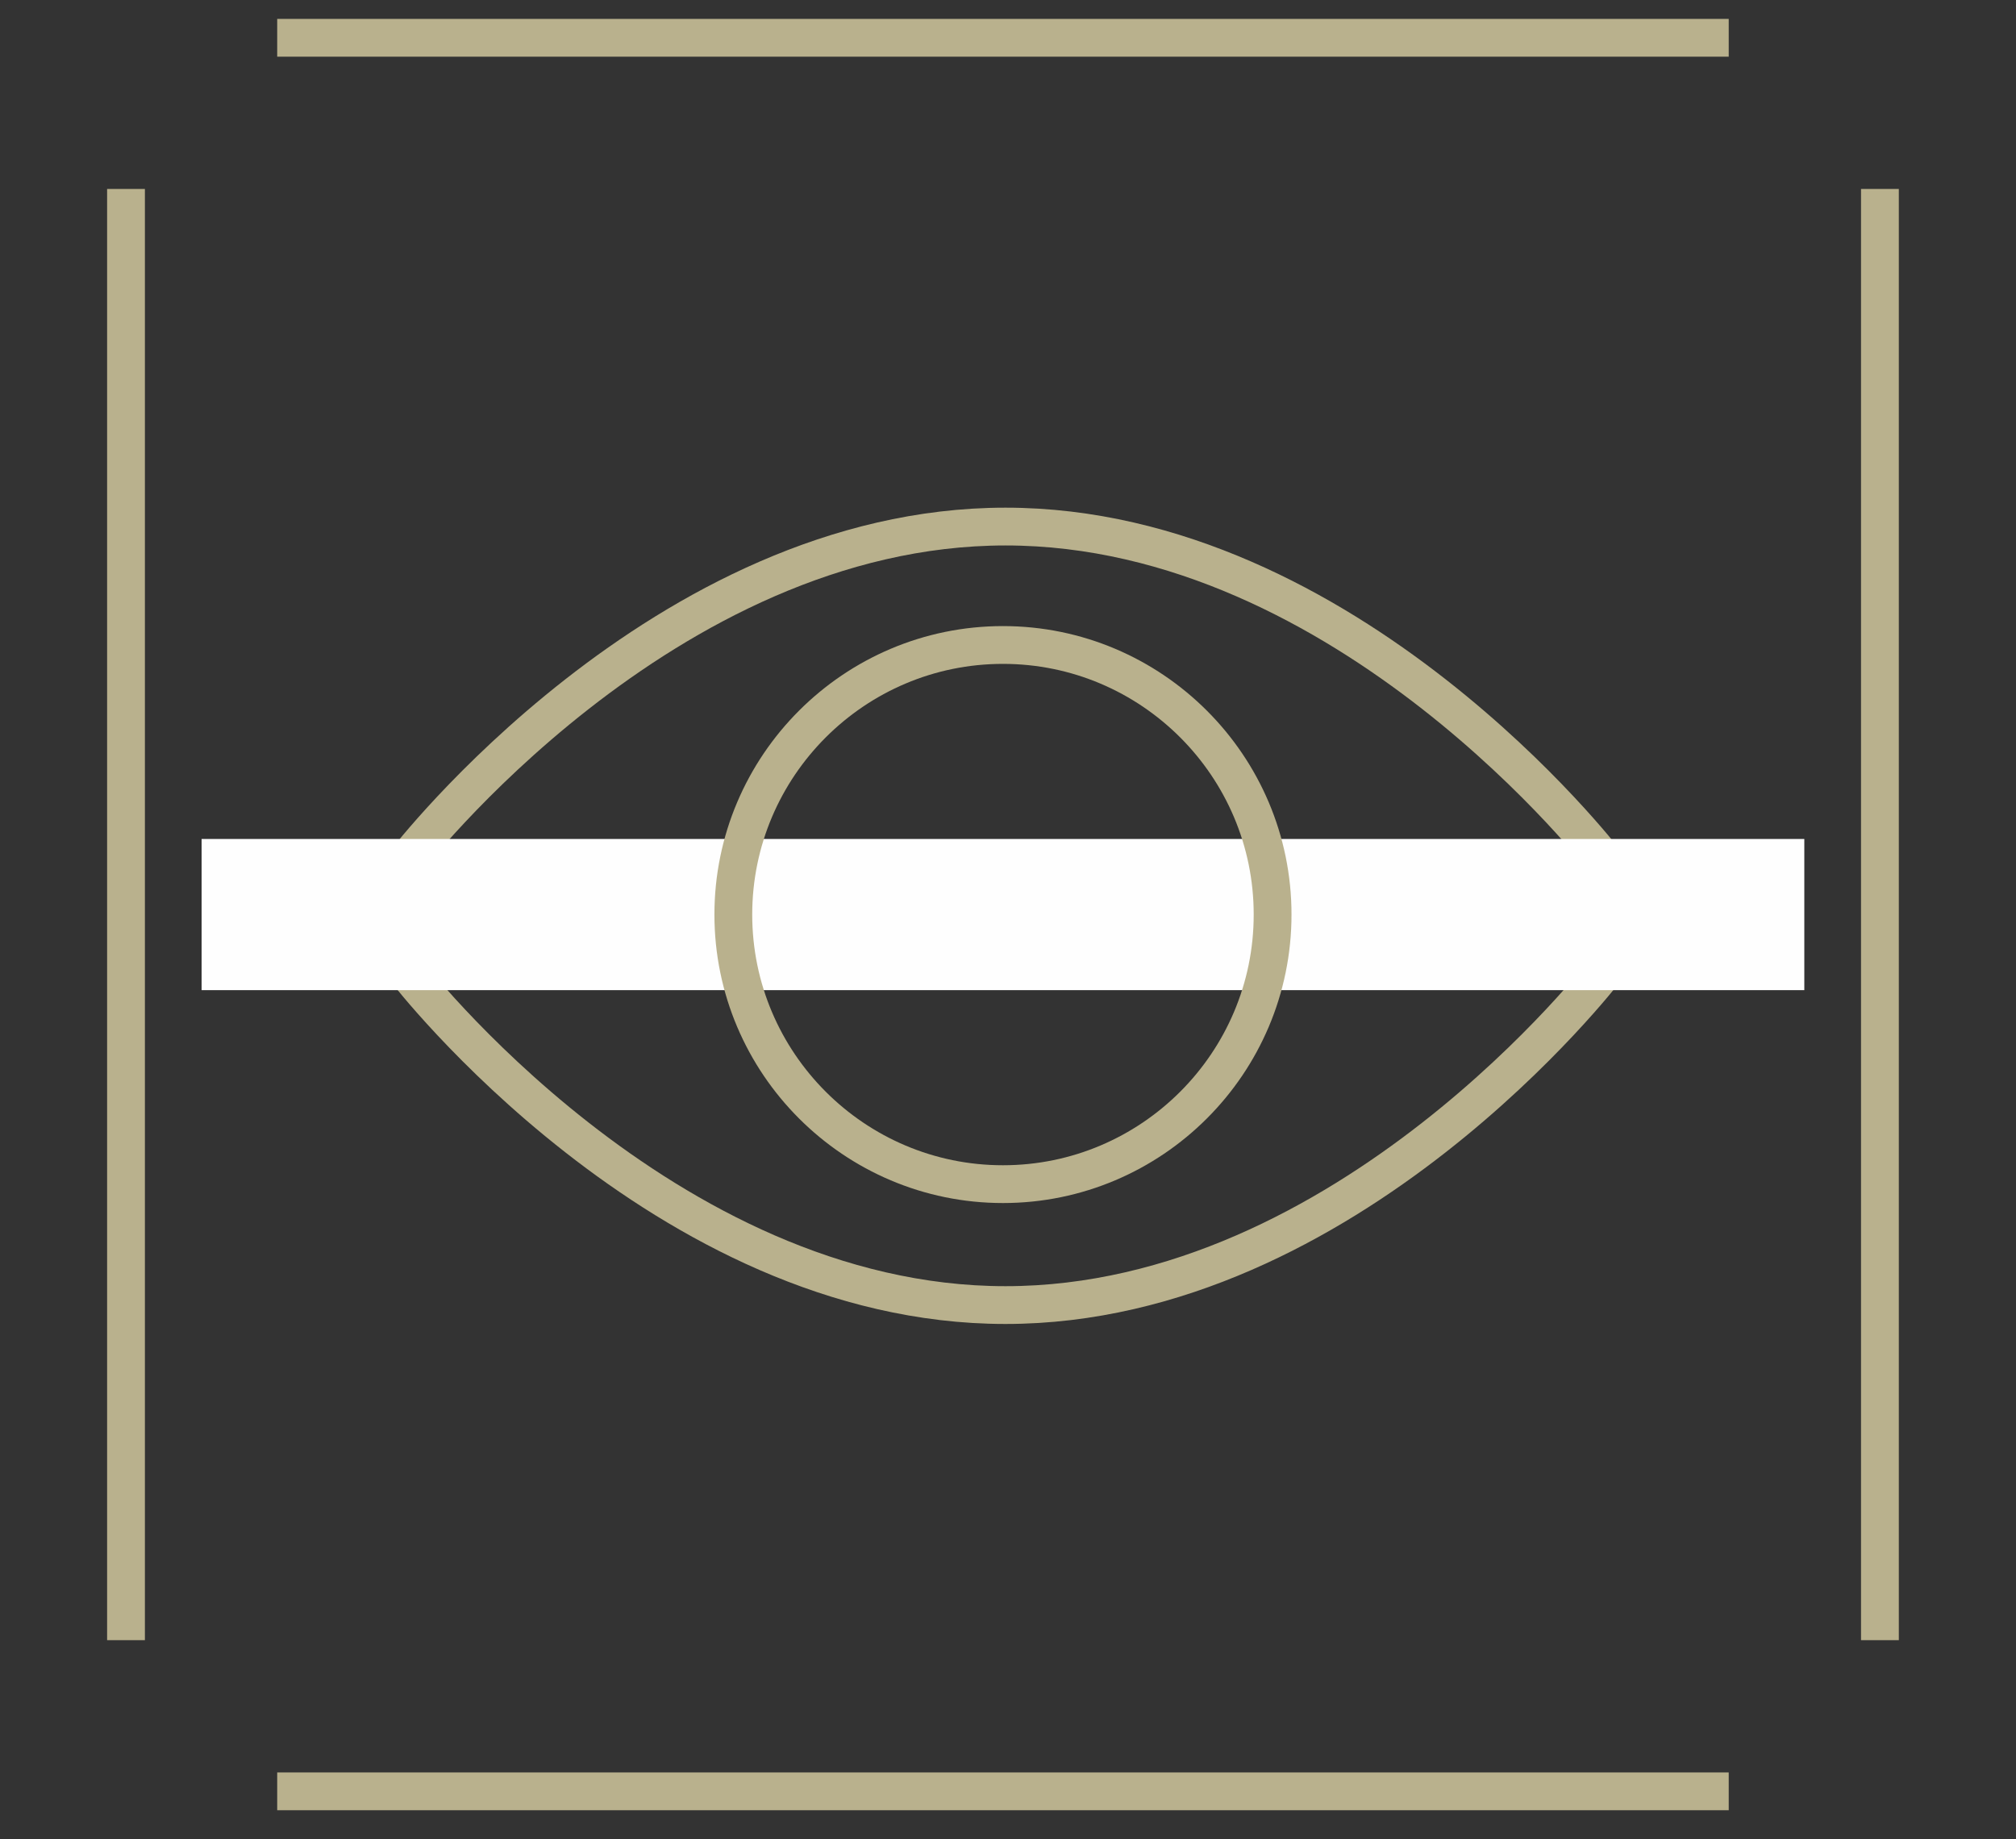 <?xml version="1.0" encoding="UTF-8"?>
<svg id="Layer_1" data-name="Layer 1" xmlns="http://www.w3.org/2000/svg" width="80" height="73" version="1.1" viewBox="0 0 80 73">
  <rect x="0" y="0" width="80" height="73" fill="#333333" stroke="none"/>
  <defs>
    <style>
      .cls-1 {
        fill: none;
        stroke: #b9b18d;
        stroke-width: 1.5px;
      }

      .cls-2 {
        fill: #fefefe;
        fill-rule: evenodd;
        stroke-width: 0px;
      }
    </style>
  </defs>
  <path class="cls-1" d="M74.6,65.1V7.5"/>
  <path class="cls-1" d="M11,71.1h57.6"/>
  <path class="cls-1" d="M5,7.5v57.6"/>
  <path class="cls-1" d="M68.6,1.5H11"/>
  <path class="cls-1" d="M16.1,34.2s10.2-13.3,23.8-13.3,23.8,13.3,23.8,13.3"/>
  <path class="cls-1" d="M16.1,38.5s10.2,13.3,23.8,13.3,23.8-13.3,23.8-13.3"/>
  <path class="cls-2" d="M8,39.3h63.6v-6H8v6Z"/>
  <path class="cls-1" d="M50.5,36.3c0,5.9-4.8,10.7-10.7,10.7s-10.7-4.8-10.7-10.7,4.8-10.7,10.7-10.7,10.7,4.8,10.7,10.7Z"/>
</svg>